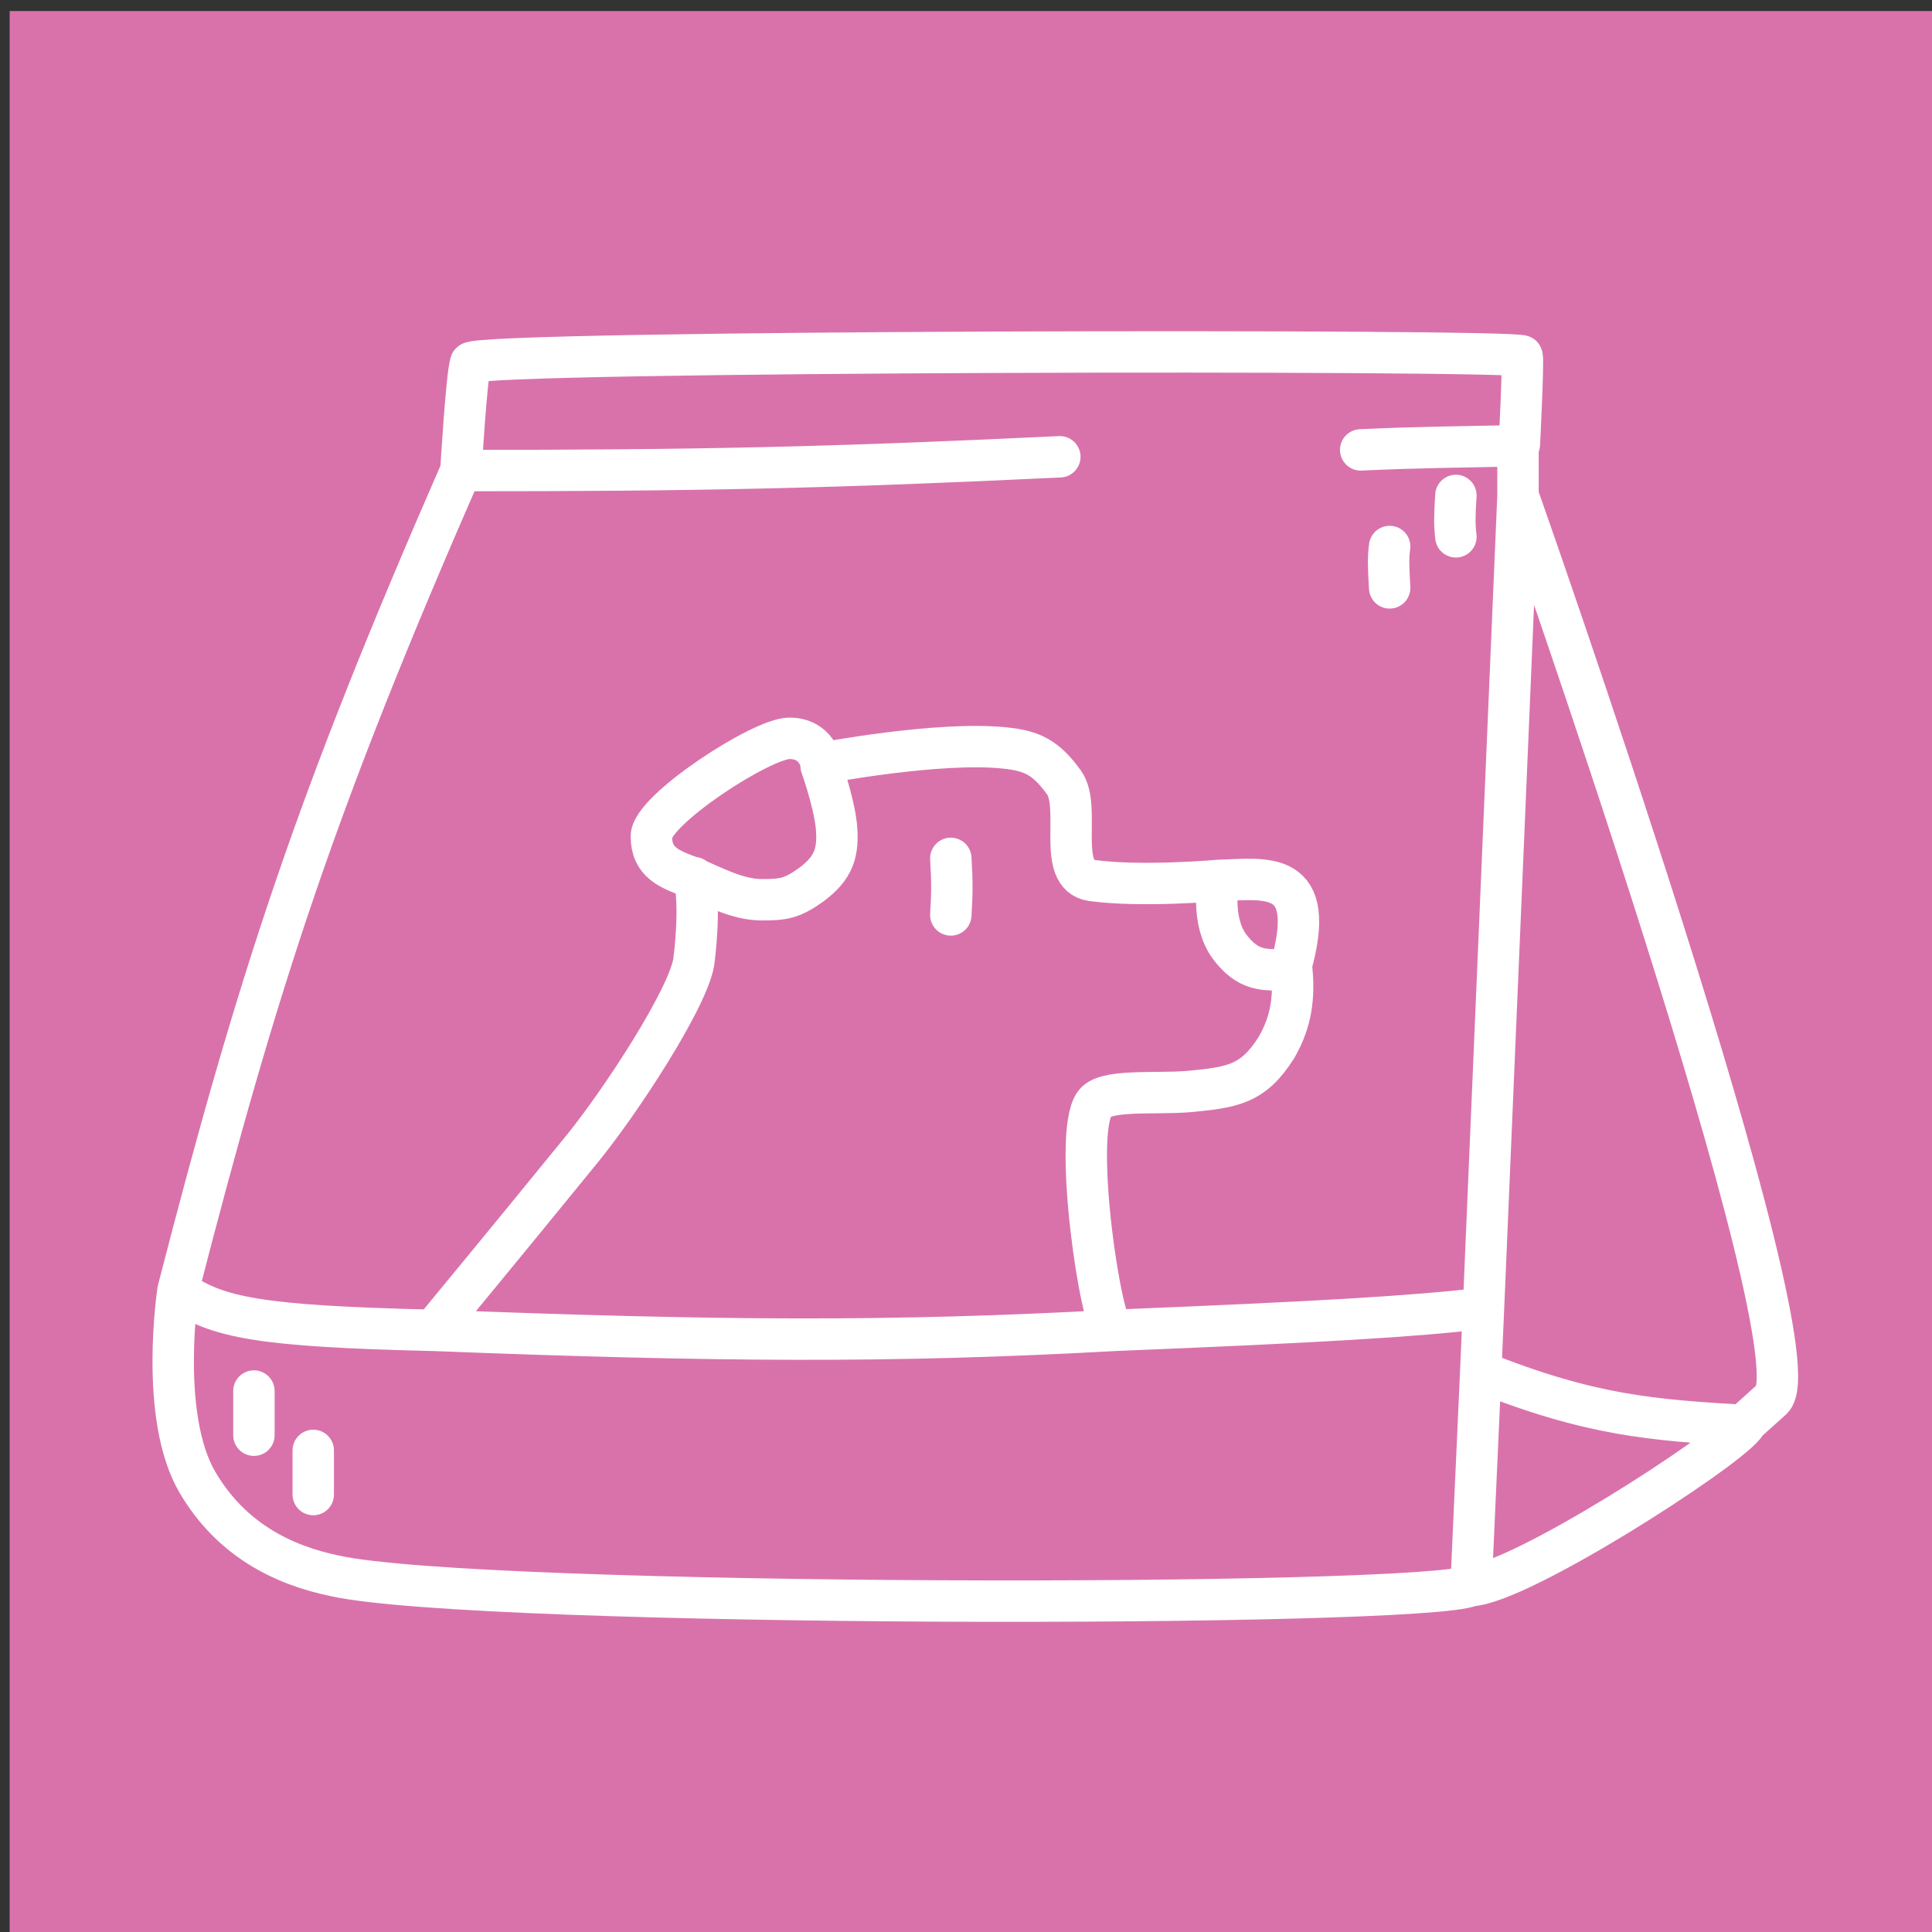 <svg xmlns="http://www.w3.org/2000/svg" xml:space="preserve" style="enable-background:new 0 0 140 140" viewBox="0 0 140 140"><rect x="0" y="0" width="140" height="140" fill="#333333" stroke="none"/><path d="M.7.8h140v140H.7z" style="fill:#d972ab"/><path d="M110 35.9s22 62.3 18.4 65.5l-2 1.8M110 35.9v-3.7m0 3.7-2.5 58.9m-.9 20.1c-3.4 1.6-71.8 1.6-82.3-.7-3.9-.8-7.6-2.7-10-6.8-2.8-4.8-1.4-13.9-1.4-13.9m93.7 21.4.7-15.5m-.7 15.5c3.6-.2 18.2-9.6 19.8-11.6M12.9 93.5c5.8-22.5 10-35.4 20.5-59.4M12.9 93.5c2.8 2 6 2.6 18.4 2.9m2.1-62.3s.4-6.8.7-7.8c.3-.9 76.1-1 76.2-.5.1.5-.2 6.4-.2 6.4m-76.7 1.9c17.2 0 26.7-.2 43.4-1m33.2-.8c-4.5.1-7 .1-11.4.3m8.7 66.8c8 3.2 12.5 3.5 19.1 3.9m-19.1-3.9.2-4.6m0 0c-5.1.6-11.9 1-26.7 1.6m-49.4 0s5.7-6.9 10.5-12.8c3-3.6 8.2-11.6 8.4-14.1 0 0 .5-3.8 0-5.9M31.4 96.4c20.5.8 33.2.9 49.4 0M50.2 63.6c-1.7-.6-3-1.1-3-3s8-7.1 10-7.1 2.3 1.8 2.3 1.8m-9.3 8.3c1.6.7 3.3 1.6 5 1.6 1.6 0 2.2-.1 3.6-1.1 1.6-1.2 2-2.3 1.8-4.3-.2-1.8-1.1-4.3-1.1-4.3m.1-.2s8.4-1.6 13.2-1.1c2 .2 3 .7 4.3 2.5 1.3 1.8-.6 6.7 2 7.1 3.6.5 9.2 0 9.2 0m-7.6 32.6c-.9-.1-3-14.1-1.4-16.4.7-1.1 4.3-.7 6.8-.9 3.2-.3 4.7-.5 6.4-3.2 1.1-1.9 1.3-3.7 1.1-5.7m-5.3-6.4s-.6 2.9.8 4.8c1.3 1.7 2.4 1.8 4.5 1.6m-5.3-6.4c3.4-.1 7.3-.9 5.2 6.4m-24.6-8c.1 1.6.1 2.5 0 4.1m-50.5 34.5v3.2m4.3 1.1v3.2m82.8-72.4c-.1 1.5-.1 2.2 0 3m-4.8.7c-.1.7-.1 1.3 0 3" style="fill:none;stroke:#fff;stroke-width:3;stroke-linecap:round;stroke-miterlimit:10"/></svg>